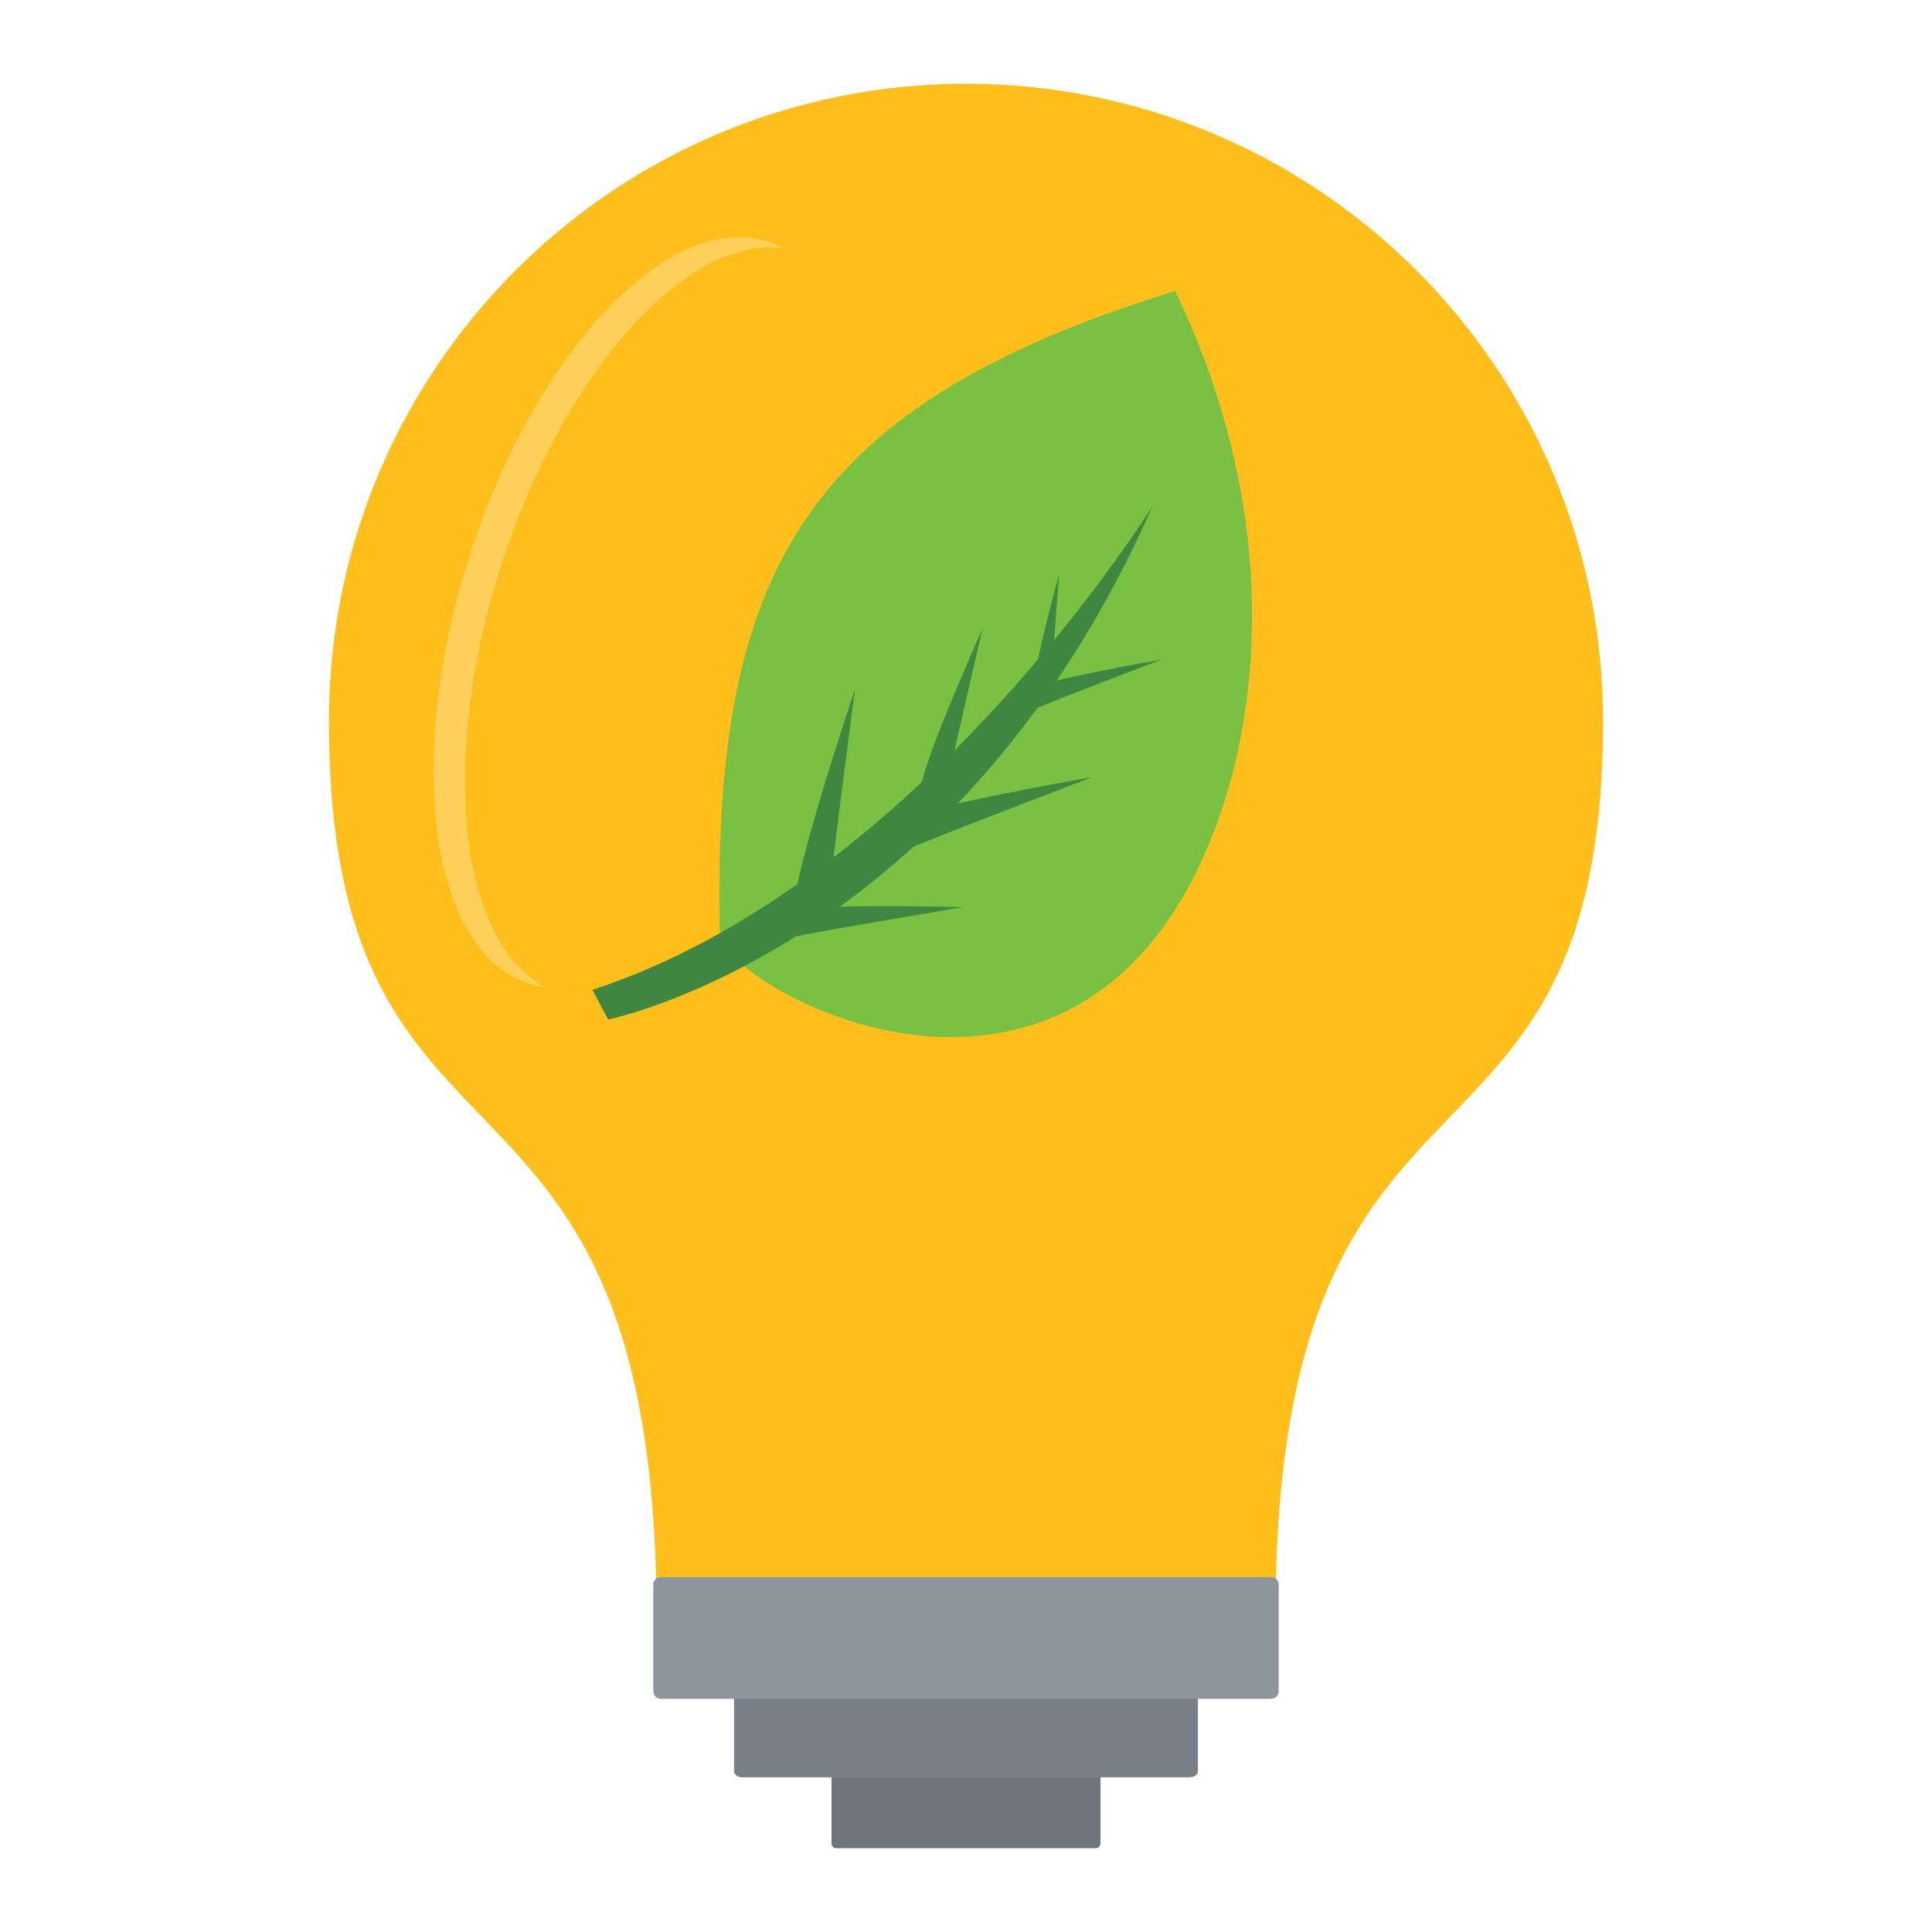 <?xml version="1.0" ?><!DOCTYPE svg  PUBLIC '-//W3C//DTD SVG 1.1//EN'  'http://www.w3.org/Graphics/SVG/1.1/DTD/svg11.dtd'><svg height="64px" width="64px" style="enable-background:new 0 0 512 512;" version="1.1" viewBox="0 0 512 512"  xml:space="preserve" xmlns="http://www.w3.org/2000/svg" xmlns:xlink="http://www.w3.org/1999/xlink"><g id="Eco_x2C__leaves_x2C__nature_x2C__light"><g><path d="M255.998,22.2c93.236,0,168.829,75.59,168.829,168.827    c0,132.304-86.825,76.257-86.825,237.659H173.997c0-161.402-86.824-105.355-86.824-237.659    C87.173,97.79,162.763,22.2,255.998,22.2L255.998,22.2z" style="fill-rule:evenodd;clip-rule:evenodd;fill:#FEBF1C;"/><path d="M221.563,467.234h68.851c0.677,0,1.232,0.605,1.232,1.354    v19.861c0,0.744-0.556,1.352-1.232,1.352h-68.851c-0.676,0-1.213-0.607-1.213-1.352v-19.861    C220.351,467.84,220.888,467.234,221.563,467.234L221.563,467.234z" style="fill-rule:evenodd;clip-rule:evenodd;fill:#6F757D;"/><path d="M196.642,443.494h118.683c1.175,0,2.129,0.738,2.129,1.643    v24.215c0,0.904-0.954,1.641-2.129,1.641H196.642c-1.173,0-2.107-0.736-2.107-1.641v-24.215    C194.534,444.232,195.469,443.494,196.642,443.494L196.642,443.494z" style="fill-rule:evenodd;clip-rule:evenodd;fill:#787F87;"/><path d="M175.199,417.938h161.571c1.171,0,2.097,0.855,2.097,1.928    v28.4c0,1.086-0.926,1.941-2.097,1.941H175.199c-1.144,0-2.068-0.855-2.068-1.941v-28.4    C173.131,418.793,174.056,417.938,175.199,417.938L175.199,417.938z" style="fill-rule:evenodd;clip-rule:evenodd;fill:#8D959F;"/><path d="M132.841,149.731c16.572-51.364,49.147-87.4,74.746-83.97    c-1.293-0.696-2.635-1.263-4.036-1.72c-26.135-8.43-61.514,28.729-79.03,83.006c-17.515,54.267-10.527,105.107,15.606,113.535    c1.402,0.459,2.824,0.777,4.274,0.975C121.638,249.369,116.27,201.096,132.841,149.731L132.841,149.731z" style="fill-rule:evenodd;clip-rule:evenodd;fill:#FFD059;"/><path d="M190.797,249.31c10.656,16.868,79.418,49.981,118.009-4.344    c22.843-32.15,36.474-97.262,2.643-167.862C211.364,107.92,188.5,153.32,190.797,249.31L190.797,249.31z" style="fill-rule:evenodd;clip-rule:evenodd;fill:#7AC143;"/><path d="M305.505,133.985c0,0-61.803,100.094-148.518,128.328    l4.175,7.853C161.162,270.166,253.751,251.695,305.505,133.985L305.505,133.985z" style="fill-rule:evenodd;clip-rule:evenodd;fill:#3F8640;"/><path d="M255.224,240.413c-0.089,0-38.759-1.132-50.301,1.145    l6.193,6.531C221.991,245.94,255.135,240.413,255.224,240.413L255.224,240.413z" style="fill-rule:evenodd;clip-rule:evenodd;fill:#3F8640;"/><path d="M226.594,182.626c-0.04,0.11-15.041,44.476-16.482,58.641    l9.752-4.861C221.226,223.066,226.554,182.725,226.594,182.626L226.594,182.626z" style="fill-rule:evenodd;clip-rule:evenodd;fill:#3F8640;"/><path d="M260.373,166.661c-0.03,0.08-14.336,31.691-16.441,42.041    l7.555-2.873C253.464,196.085,260.343,166.741,260.373,166.661L260.373,166.661z" style="fill-rule:evenodd;clip-rule:evenodd;fill:#3F8640;"/><path d="M289.48,205.958c-0.11,0.009-44.884,7.683-57.638,12.982    l8.648,6.084C252.509,220.034,289.38,205.967,289.48,205.958L289.48,205.958z" style="fill-rule:evenodd;clip-rule:evenodd;fill:#3F8640;"/><path d="M280.662,152.206c-0.012,0.051-6.372,22.895-6.72,30.102    l4.802-2.723C279.062,172.794,280.65,152.257,280.662,152.206L280.662,152.206z" style="fill-rule:evenodd;clip-rule:evenodd;fill:#3F8640;"/><path d="M307.73,174.812c-0.069,0.011-30.667,5.259-39.385,8.878    l5.915,4.154C282.472,184.435,307.661,174.823,307.73,174.812L307.73,174.812z" style="fill-rule:evenodd;clip-rule:evenodd;fill:#3F8640;"/></g></g><g id="Layer_1"/></svg>